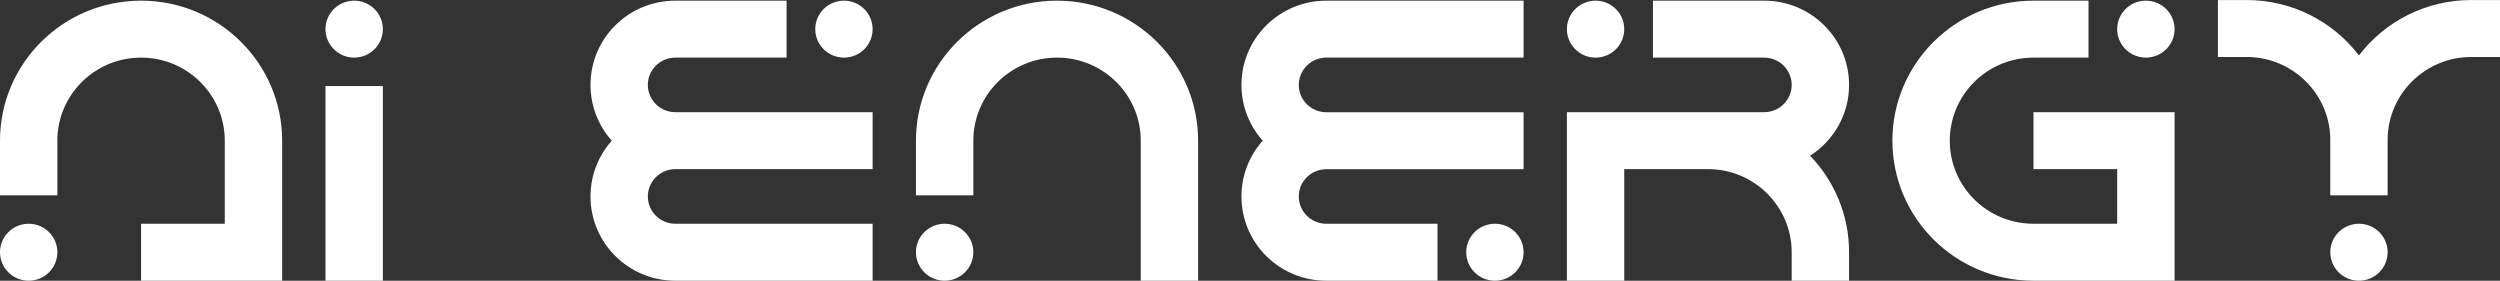 <?xml version="1.0" encoding="UTF-8"?> <svg xmlns="http://www.w3.org/2000/svg" width="561" height="63" viewBox="0 0 561 63" fill="none"><rect x="0" y="0" width="561" height="63" fill="#333333" stroke="none"/> <path d="M31.657 0.149C14.173 0.149 0 14.223 0 31.569V43.829H12.872V31.569C12.872 21.271 21.286 12.928 31.657 12.928C42.029 12.928 50.439 21.271 50.439 31.569V50.209H31.657V62.992H63.315V31.569C63.315 14.223 49.142 0.149 31.657 0.149ZM6.436 50.209C2.882 50.209 0 53.076 0 56.593C0 60.124 2.882 62.992 6.436 62.992C9.991 62.992 12.872 60.124 12.872 56.593C12.872 53.076 9.991 50.209 6.436 50.209ZM73.037 62.992H85.916V19.312H73.037V62.992ZM79.484 12.928C83.027 12.928 85.916 10.065 85.916 6.533C85.916 3.016 83.027 0.149 79.484 0.149C75.926 0.149 73.037 3.016 73.037 6.533C73.037 10.065 75.926 12.928 79.484 12.928ZM237.2 0.149C219.715 0.149 205.539 14.223 205.539 31.569V43.829H218.418V31.569C218.418 21.271 226.82 12.928 237.2 12.928C247.575 12.928 255.981 21.271 255.981 31.569V62.992H268.857V31.569C268.857 14.223 254.681 0.149 237.2 0.149ZM211.971 50.209C208.424 50.209 205.539 53.076 205.539 56.593C205.539 60.124 208.424 62.992 211.971 62.992C215.529 62.992 218.418 60.124 218.418 56.593C218.418 53.076 215.529 50.209 211.971 50.209ZM414.931 19.056C414.931 8.603 406.398 0.149 395.88 0.149H370.92V12.928H395.88C399.281 12.928 402.054 15.666 402.054 19.056C402.054 22.436 399.281 25.173 395.88 25.173H351.612V62.992H364.48V37.953H383.318C383.359 37.953 383.389 37.953 383.415 37.953C388.547 37.993 393.178 40.067 396.549 43.417C399.939 46.792 402.054 51.459 402.054 56.593V62.992H414.931V56.593C414.931 48.209 411.6 40.579 406.185 34.944C411.443 31.584 414.931 25.726 414.931 19.056ZM358.044 12.928C361.606 12.928 364.48 10.065 364.48 6.533C364.48 3.016 361.606 0.149 358.044 0.149C354.486 0.149 351.612 3.016 351.612 6.533C351.612 10.065 354.486 12.928 358.044 12.928ZM554.564 0.008C544.274 0.008 535.11 4.886 529.35 12.431C523.586 4.886 514.422 0.008 504.132 0.008H497.696V12.787H504.132C509.331 12.787 514.007 14.872 517.412 18.252C520.78 21.583 522.876 26.179 522.914 31.272V43.829H535.782V31.413V31.272C535.82 26.179 537.916 21.583 541.284 18.252C544.689 14.872 549.365 12.787 554.564 12.787H561V0.008H554.564ZM529.35 50.209C525.795 50.209 522.914 53.076 522.914 56.593C522.914 60.124 525.795 62.992 529.35 62.992C532.901 62.992 535.782 60.124 535.782 56.593C535.782 53.076 532.901 50.209 529.35 50.209ZM456.313 25.173V37.953H475.095V50.209H456.313C445.934 50.209 437.532 41.866 437.532 31.569C437.532 21.271 445.934 12.928 456.313 12.928H468.662V0.149H456.313C438.833 0.149 424.656 14.223 424.656 31.569C424.656 48.918 438.833 62.992 456.313 62.992H487.975V25.173H456.313ZM481.527 0.149C477.98 0.149 475.095 3.016 475.095 6.533C475.095 10.065 477.98 12.928 481.527 12.928C485.085 12.928 487.975 10.065 487.975 6.533C487.975 3.016 485.085 0.149 481.527 0.149ZM145.374 19.056C145.374 15.666 148.148 12.928 151.549 12.928H176.505V0.149H151.549C141.027 0.149 132.509 8.603 132.509 19.056C132.509 23.853 134.311 28.238 137.286 31.569C134.311 34.904 132.509 39.288 132.509 44.081C132.509 54.523 141.027 62.992 151.549 62.992H195.817V50.209H151.549C148.148 50.209 145.374 47.471 145.374 44.081C145.374 40.705 148.148 37.953 151.549 37.953H195.817V25.173H151.549C148.148 25.173 145.374 22.436 145.374 19.056ZM189.385 12.928C192.943 12.928 195.817 10.065 195.817 6.533C195.817 3.016 192.943 0.149 189.385 0.149C185.823 0.149 182.948 3.016 182.948 6.533C182.948 10.065 185.823 12.928 189.385 12.928ZM291.447 44.084C291.447 47.475 294.221 50.209 297.622 50.209H322.578V62.992H297.622C287.101 62.992 278.583 54.538 278.583 44.084C278.583 39.288 280.384 34.904 283.359 31.569C280.384 28.234 278.583 23.853 278.583 19.06C278.583 8.618 287.101 0.149 297.622 0.149H341.89V12.928H297.622C294.221 12.928 291.447 15.67 291.447 19.06C291.447 22.436 294.221 25.188 297.622 25.188H341.89V37.968H297.622C294.221 37.968 291.447 40.705 291.447 44.084ZM335.458 50.209C339.016 50.209 341.89 53.076 341.89 56.608C341.89 60.124 339.016 62.992 335.458 62.992C331.896 62.992 329.022 60.124 329.022 56.608C329.022 53.076 331.896 50.209 335.458 50.209Z" fill="white"></path> </svg> 